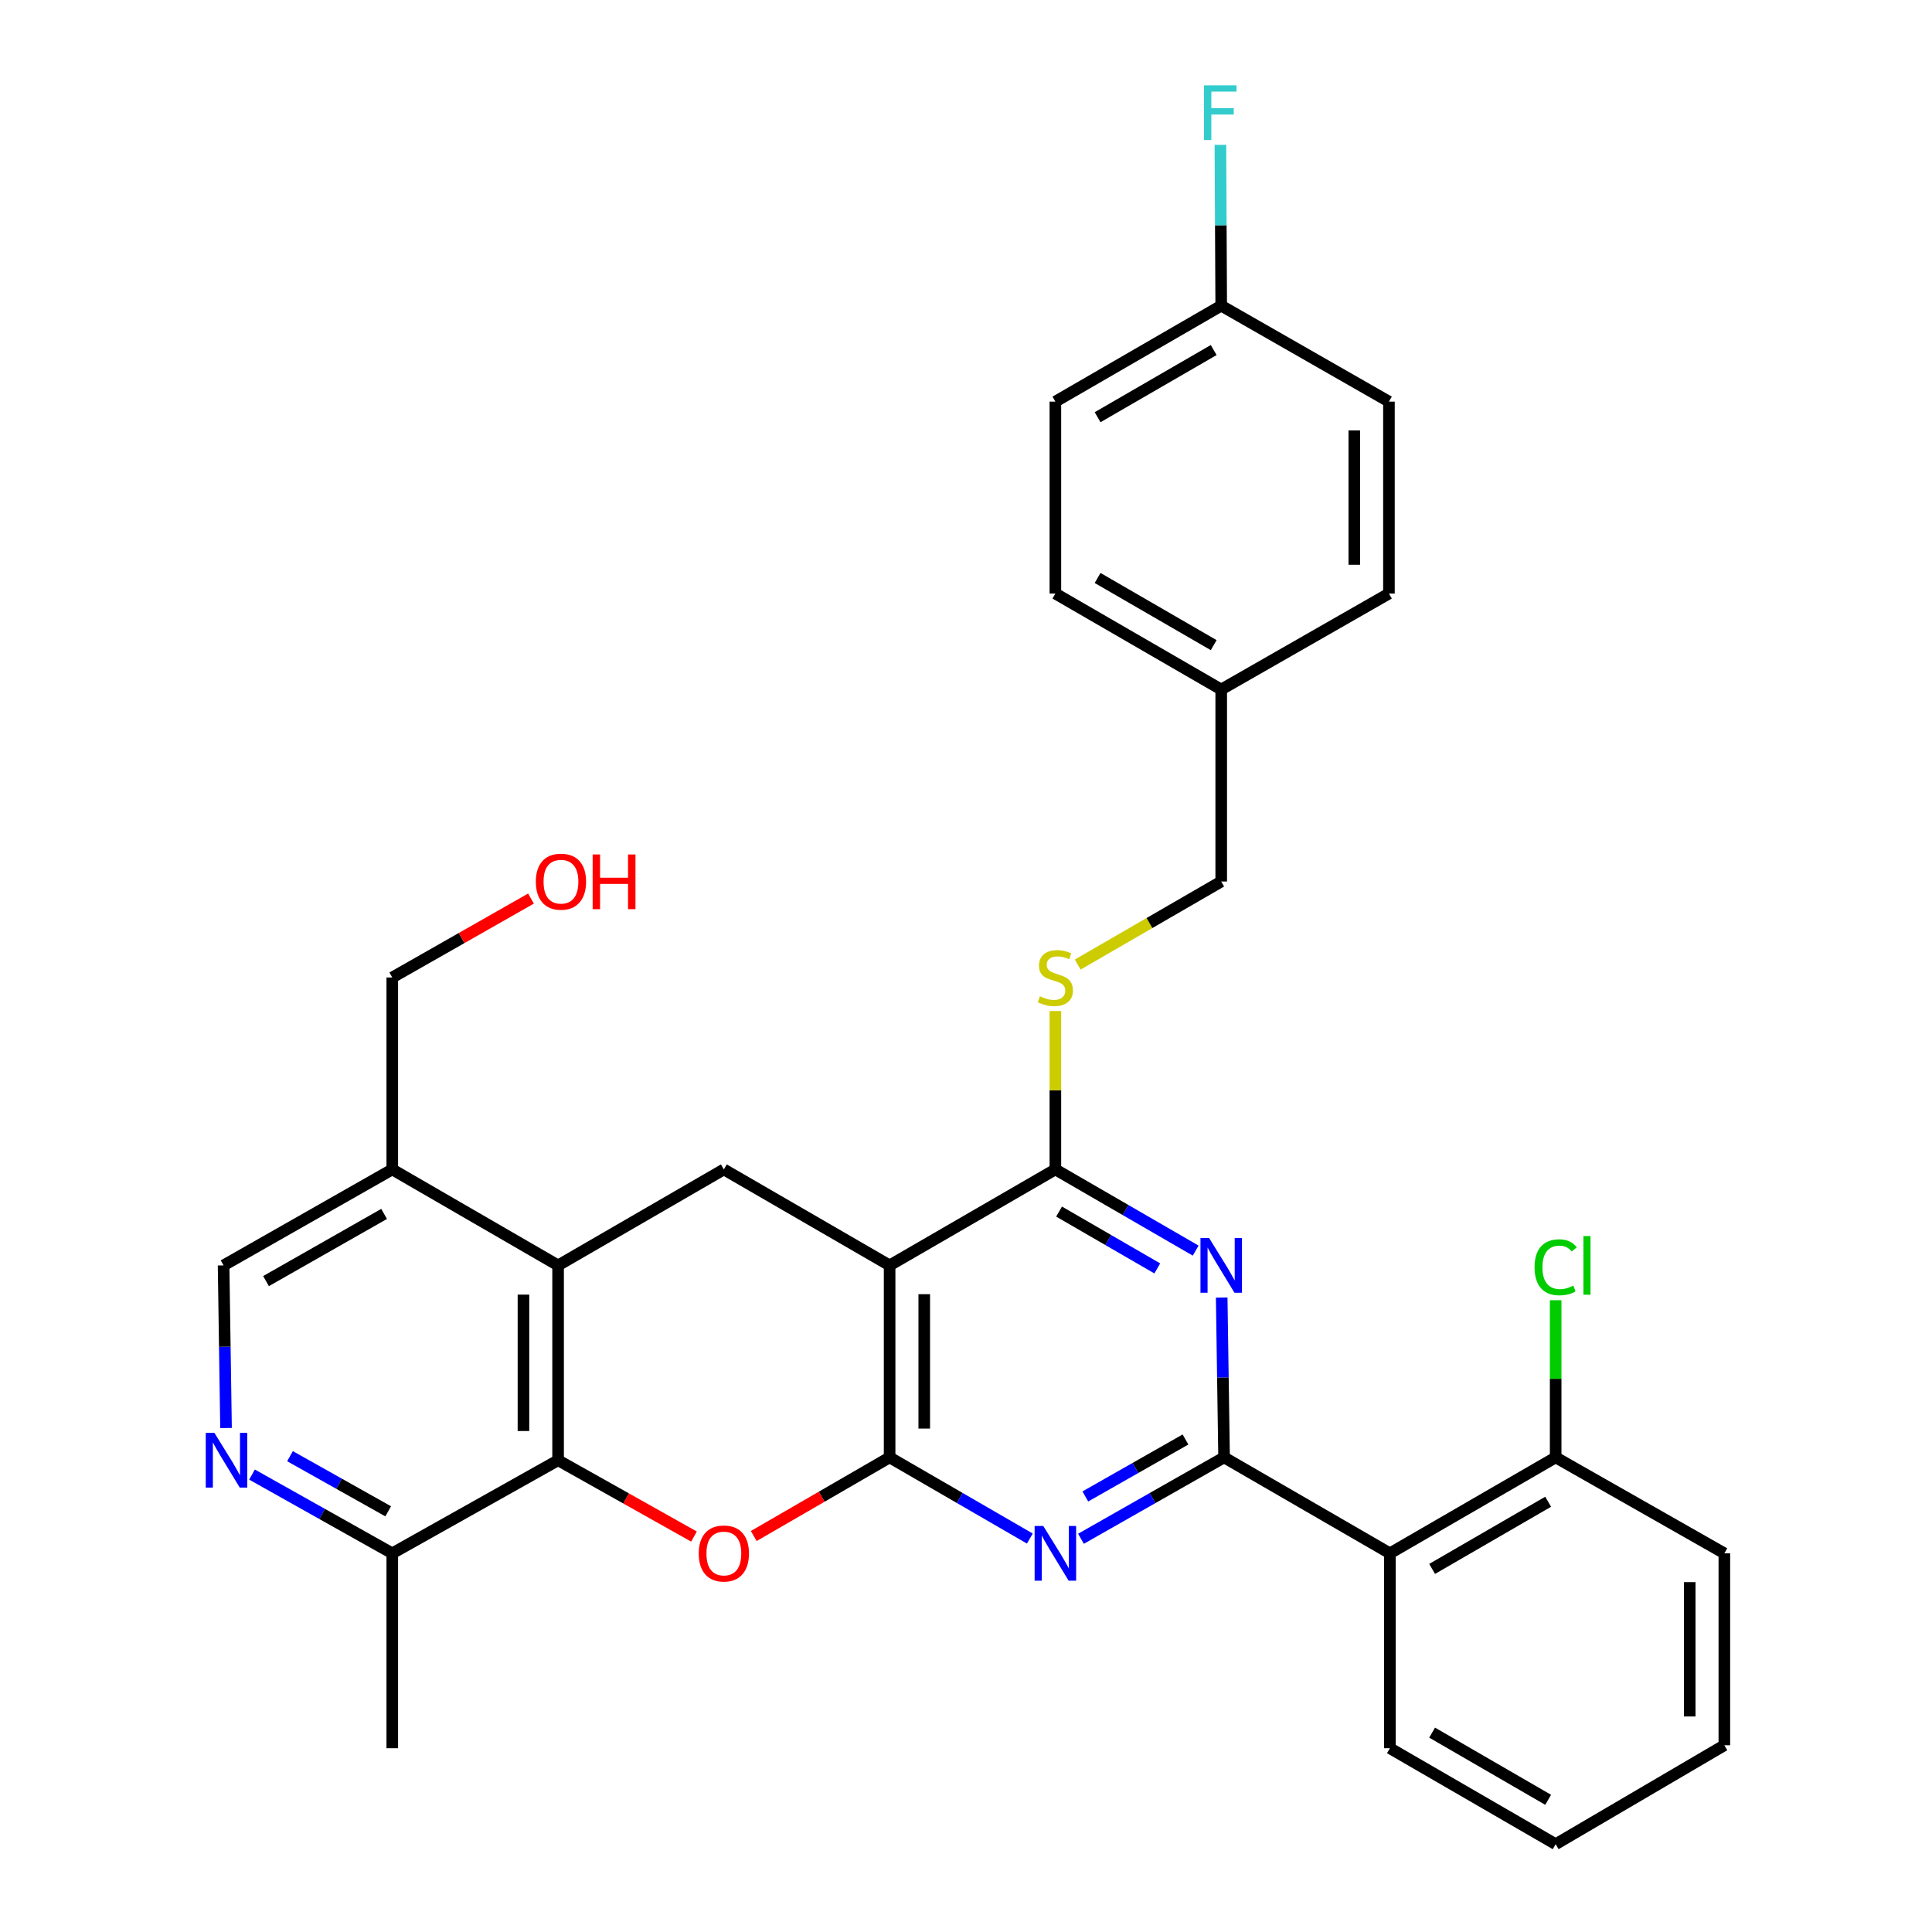 <?xml version='1.0' encoding='iso-8859-1'?>
<svg version='1.1' baseProfile='full'
              xmlns='http://www.w3.org/2000/svg'
                      xmlns:rdkit='http://www.rdkit.org/xml'
                      xmlns:xlink='http://www.w3.org/1999/xlink'
                  xml:space='preserve'
width='1000px' height='1000px' viewBox='0 0 1000 1000'>
<!-- END OF HEADER -->
<rect style='opacity:1.0;fill:#FFFFFF;stroke:none' width='1000' height='1000' x='0' y='0'> </rect>
<path class='bond-1' d='M 460.463,754.337 L 460.463,654.965' style='fill:none;fill-rule:evenodd;stroke:#000000;stroke-width:6px;stroke-linecap:butt;stroke-linejoin:miter;stroke-opacity:1' />
<path class='bond-1' d='M 478.39,739.432 L 478.39,669.871' style='fill:none;fill-rule:evenodd;stroke:#000000;stroke-width:6px;stroke-linecap:butt;stroke-linejoin:miter;stroke-opacity:1' />
<path class='bond-2' d='M 460.463,754.337 L 496.753,775.345' style='fill:none;fill-rule:evenodd;stroke:#000000;stroke-width:6px;stroke-linecap:butt;stroke-linejoin:miter;stroke-opacity:1' />
<path class='bond-2' d='M 496.753,775.345 L 533.043,796.352' style='fill:none;fill-rule:evenodd;stroke:#0000FF;stroke-width:6px;stroke-linecap:butt;stroke-linejoin:miter;stroke-opacity:1' />
<path class='bond-4' d='M 460.463,754.337 L 425.304,774.69' style='fill:none;fill-rule:evenodd;stroke:#000000;stroke-width:6px;stroke-linecap:butt;stroke-linejoin:miter;stroke-opacity:1' />
<path class='bond-4' d='M 425.304,774.69 L 390.144,795.043' style='fill:none;fill-rule:evenodd;stroke:#FF0000;stroke-width:6px;stroke-linecap:butt;stroke-linejoin:miter;stroke-opacity:1' />
<path class='bond-0' d='M 633.582,754.337 L 596.547,775.402' style='fill:none;fill-rule:evenodd;stroke:#000000;stroke-width:6px;stroke-linecap:butt;stroke-linejoin:miter;stroke-opacity:1' />
<path class='bond-0' d='M 596.547,775.402 L 559.512,796.466' style='fill:none;fill-rule:evenodd;stroke:#0000FF;stroke-width:6px;stroke-linecap:butt;stroke-linejoin:miter;stroke-opacity:1' />
<path class='bond-0' d='M 613.609,745.074 L 587.685,759.82' style='fill:none;fill-rule:evenodd;stroke:#000000;stroke-width:6px;stroke-linecap:butt;stroke-linejoin:miter;stroke-opacity:1' />
<path class='bond-0' d='M 587.685,759.82 L 561.76,774.565' style='fill:none;fill-rule:evenodd;stroke:#0000FF;stroke-width:6px;stroke-linecap:butt;stroke-linejoin:miter;stroke-opacity:1' />
<path class='bond-3' d='M 633.582,754.337 L 632.965,712.974' style='fill:none;fill-rule:evenodd;stroke:#000000;stroke-width:6px;stroke-linecap:butt;stroke-linejoin:miter;stroke-opacity:1' />
<path class='bond-3' d='M 632.965,712.974 L 632.347,671.61' style='fill:none;fill-rule:evenodd;stroke:#0000FF;stroke-width:6px;stroke-linecap:butt;stroke-linejoin:miter;stroke-opacity:1' />
<path class='bond-8' d='M 633.582,754.337 L 719.41,804.003' style='fill:none;fill-rule:evenodd;stroke:#000000;stroke-width:6px;stroke-linecap:butt;stroke-linejoin:miter;stroke-opacity:1' />
<path class='bond-5' d='M 460.463,654.965 L 546.261,605.289' style='fill:none;fill-rule:evenodd;stroke:#000000;stroke-width:6px;stroke-linecap:butt;stroke-linejoin:miter;stroke-opacity:1' />
<path class='bond-9' d='M 460.463,654.965 L 374.665,605.289' style='fill:none;fill-rule:evenodd;stroke:#000000;stroke-width:6px;stroke-linecap:butt;stroke-linejoin:miter;stroke-opacity:1' />
<path class='bond-33' d='M 618.879,647.315 L 582.57,626.302' style='fill:none;fill-rule:evenodd;stroke:#0000FF;stroke-width:6px;stroke-linecap:butt;stroke-linejoin:miter;stroke-opacity:1' />
<path class='bond-33' d='M 582.57,626.302 L 546.261,605.289' style='fill:none;fill-rule:evenodd;stroke:#000000;stroke-width:6px;stroke-linecap:butt;stroke-linejoin:miter;stroke-opacity:1' />
<path class='bond-33' d='M 599.007,656.527 L 573.591,641.818' style='fill:none;fill-rule:evenodd;stroke:#0000FF;stroke-width:6px;stroke-linecap:butt;stroke-linejoin:miter;stroke-opacity:1' />
<path class='bond-33' d='M 573.591,641.818 L 548.175,627.109' style='fill:none;fill-rule:evenodd;stroke:#000000;stroke-width:6px;stroke-linecap:butt;stroke-linejoin:miter;stroke-opacity:1' />
<path class='bond-6' d='M 359.205,795.321 L 324.037,775.571' style='fill:none;fill-rule:evenodd;stroke:#FF0000;stroke-width:6px;stroke-linecap:butt;stroke-linejoin:miter;stroke-opacity:1' />
<path class='bond-6' d='M 324.037,775.571 L 288.868,755.821' style='fill:none;fill-rule:evenodd;stroke:#000000;stroke-width:6px;stroke-linecap:butt;stroke-linejoin:miter;stroke-opacity:1' />
<path class='bond-12' d='M 546.261,605.289 L 546.261,564.3' style='fill:none;fill-rule:evenodd;stroke:#000000;stroke-width:6px;stroke-linecap:butt;stroke-linejoin:miter;stroke-opacity:1' />
<path class='bond-12' d='M 546.261,564.3 L 546.261,523.311' style='fill:none;fill-rule:evenodd;stroke:#CCCC00;stroke-width:6px;stroke-linecap:butt;stroke-linejoin:miter;stroke-opacity:1' />
<path class='bond-7' d='M 288.868,755.821 L 288.868,654.965' style='fill:none;fill-rule:evenodd;stroke:#000000;stroke-width:6px;stroke-linecap:butt;stroke-linejoin:miter;stroke-opacity:1' />
<path class='bond-7' d='M 270.941,740.693 L 270.941,670.094' style='fill:none;fill-rule:evenodd;stroke:#000000;stroke-width:6px;stroke-linecap:butt;stroke-linejoin:miter;stroke-opacity:1' />
<path class='bond-13' d='M 288.868,755.821 L 203.04,804.003' style='fill:none;fill-rule:evenodd;stroke:#000000;stroke-width:6px;stroke-linecap:butt;stroke-linejoin:miter;stroke-opacity:1' />
<path class='bond-11' d='M 288.868,654.965 L 203.04,605.289' style='fill:none;fill-rule:evenodd;stroke:#000000;stroke-width:6px;stroke-linecap:butt;stroke-linejoin:miter;stroke-opacity:1' />
<path class='bond-32' d='M 288.868,654.965 L 374.665,605.289' style='fill:none;fill-rule:evenodd;stroke:#000000;stroke-width:6px;stroke-linecap:butt;stroke-linejoin:miter;stroke-opacity:1' />
<path class='bond-14' d='M 719.41,804.003 L 805.208,754.337' style='fill:none;fill-rule:evenodd;stroke:#000000;stroke-width:6px;stroke-linecap:butt;stroke-linejoin:miter;stroke-opacity:1' />
<path class='bond-14' d='M 741.261,812.068 L 801.319,777.302' style='fill:none;fill-rule:evenodd;stroke:#000000;stroke-width:6px;stroke-linecap:butt;stroke-linejoin:miter;stroke-opacity:1' />
<path class='bond-21' d='M 719.41,804.003 L 719.41,904.869' style='fill:none;fill-rule:evenodd;stroke:#000000;stroke-width:6px;stroke-linecap:butt;stroke-linejoin:miter;stroke-opacity:1' />
<path class='bond-10' d='M 130.442,763.234 L 166.741,783.619' style='fill:none;fill-rule:evenodd;stroke:#0000FF;stroke-width:6px;stroke-linecap:butt;stroke-linejoin:miter;stroke-opacity:1' />
<path class='bond-10' d='M 166.741,783.619 L 203.04,804.003' style='fill:none;fill-rule:evenodd;stroke:#000000;stroke-width:6px;stroke-linecap:butt;stroke-linejoin:miter;stroke-opacity:1' />
<path class='bond-10' d='M 150.11,753.719 L 175.519,767.988' style='fill:none;fill-rule:evenodd;stroke:#0000FF;stroke-width:6px;stroke-linecap:butt;stroke-linejoin:miter;stroke-opacity:1' />
<path class='bond-10' d='M 175.519,767.988 L 200.928,782.258' style='fill:none;fill-rule:evenodd;stroke:#000000;stroke-width:6px;stroke-linecap:butt;stroke-linejoin:miter;stroke-opacity:1' />
<path class='bond-15' d='M 116.992,739.14 L 116.36,697.052' style='fill:none;fill-rule:evenodd;stroke:#0000FF;stroke-width:6px;stroke-linecap:butt;stroke-linejoin:miter;stroke-opacity:1' />
<path class='bond-15' d='M 116.36,697.052 L 115.728,654.965' style='fill:none;fill-rule:evenodd;stroke:#000000;stroke-width:6px;stroke-linecap:butt;stroke-linejoin:miter;stroke-opacity:1' />
<path class='bond-26' d='M 203.04,605.289 L 203.04,505.947' style='fill:none;fill-rule:evenodd;stroke:#000000;stroke-width:6px;stroke-linecap:butt;stroke-linejoin:miter;stroke-opacity:1' />
<path class='bond-34' d='M 203.04,605.289 L 115.728,654.965' style='fill:none;fill-rule:evenodd;stroke:#000000;stroke-width:6px;stroke-linecap:butt;stroke-linejoin:miter;stroke-opacity:1' />
<path class='bond-34' d='M 198.808,628.322 L 137.69,663.095' style='fill:none;fill-rule:evenodd;stroke:#000000;stroke-width:6px;stroke-linecap:butt;stroke-linejoin:miter;stroke-opacity:1' />
<path class='bond-16' d='M 557.82,499.257 L 594.959,477.764' style='fill:none;fill-rule:evenodd;stroke:#CCCC00;stroke-width:6px;stroke-linecap:butt;stroke-linejoin:miter;stroke-opacity:1' />
<path class='bond-16' d='M 594.959,477.764 L 632.099,456.271' style='fill:none;fill-rule:evenodd;stroke:#000000;stroke-width:6px;stroke-linecap:butt;stroke-linejoin:miter;stroke-opacity:1' />
<path class='bond-28' d='M 203.04,804.003 L 203.04,904.869' style='fill:none;fill-rule:evenodd;stroke:#000000;stroke-width:6px;stroke-linecap:butt;stroke-linejoin:miter;stroke-opacity:1' />
<path class='bond-18' d='M 805.208,754.337 L 805.208,713.664' style='fill:none;fill-rule:evenodd;stroke:#000000;stroke-width:6px;stroke-linecap:butt;stroke-linejoin:miter;stroke-opacity:1' />
<path class='bond-18' d='M 805.208,713.664 L 805.208,672.99' style='fill:none;fill-rule:evenodd;stroke:#00CC00;stroke-width:6px;stroke-linecap:butt;stroke-linejoin:miter;stroke-opacity:1' />
<path class='bond-29' d='M 805.208,754.337 L 892.519,804.003' style='fill:none;fill-rule:evenodd;stroke:#000000;stroke-width:6px;stroke-linecap:butt;stroke-linejoin:miter;stroke-opacity:1' />
<path class='bond-19' d='M 632.099,456.271 L 632.099,356.889' style='fill:none;fill-rule:evenodd;stroke:#000000;stroke-width:6px;stroke-linecap:butt;stroke-linejoin:miter;stroke-opacity:1' />
<path class='bond-17' d='M 632.099,158.215 L 546.261,207.881' style='fill:none;fill-rule:evenodd;stroke:#000000;stroke-width:6px;stroke-linecap:butt;stroke-linejoin:miter;stroke-opacity:1' />
<path class='bond-17' d='M 628.201,181.181 L 568.114,215.947' style='fill:none;fill-rule:evenodd;stroke:#000000;stroke-width:6px;stroke-linecap:butt;stroke-linejoin:miter;stroke-opacity:1' />
<path class='bond-20' d='M 632.099,158.215 L 631.891,116.598' style='fill:none;fill-rule:evenodd;stroke:#000000;stroke-width:6px;stroke-linecap:butt;stroke-linejoin:miter;stroke-opacity:1' />
<path class='bond-20' d='M 631.891,116.598 L 631.684,74.982' style='fill:none;fill-rule:evenodd;stroke:#33CCCC;stroke-width:6px;stroke-linecap:butt;stroke-linejoin:miter;stroke-opacity:1' />
<path class='bond-36' d='M 632.099,158.215 L 718.912,207.881' style='fill:none;fill-rule:evenodd;stroke:#000000;stroke-width:6px;stroke-linecap:butt;stroke-linejoin:miter;stroke-opacity:1' />
<path class='bond-24' d='M 632.099,356.889 L 718.912,307.223' style='fill:none;fill-rule:evenodd;stroke:#000000;stroke-width:6px;stroke-linecap:butt;stroke-linejoin:miter;stroke-opacity:1' />
<path class='bond-25' d='M 632.099,356.889 L 546.261,307.223' style='fill:none;fill-rule:evenodd;stroke:#000000;stroke-width:6px;stroke-linecap:butt;stroke-linejoin:miter;stroke-opacity:1' />
<path class='bond-25' d='M 628.201,333.923 L 568.114,299.157' style='fill:none;fill-rule:evenodd;stroke:#000000;stroke-width:6px;stroke-linecap:butt;stroke-linejoin:miter;stroke-opacity:1' />
<path class='bond-30' d='M 719.41,904.869 L 805.208,954.545' style='fill:none;fill-rule:evenodd;stroke:#000000;stroke-width:6px;stroke-linecap:butt;stroke-linejoin:miter;stroke-opacity:1' />
<path class='bond-30' d='M 741.262,896.807 L 801.321,931.58' style='fill:none;fill-rule:evenodd;stroke:#000000;stroke-width:6px;stroke-linecap:butt;stroke-linejoin:miter;stroke-opacity:1' />
<path class='bond-22' d='M 546.261,207.881 L 546.261,307.223' style='fill:none;fill-rule:evenodd;stroke:#000000;stroke-width:6px;stroke-linecap:butt;stroke-linejoin:miter;stroke-opacity:1' />
<path class='bond-23' d='M 718.912,207.881 L 718.912,307.223' style='fill:none;fill-rule:evenodd;stroke:#000000;stroke-width:6px;stroke-linecap:butt;stroke-linejoin:miter;stroke-opacity:1' />
<path class='bond-23' d='M 700.986,222.782 L 700.986,292.322' style='fill:none;fill-rule:evenodd;stroke:#000000;stroke-width:6px;stroke-linecap:butt;stroke-linejoin:miter;stroke-opacity:1' />
<path class='bond-27' d='M 203.04,505.947 L 238.94,485.522' style='fill:none;fill-rule:evenodd;stroke:#000000;stroke-width:6px;stroke-linecap:butt;stroke-linejoin:miter;stroke-opacity:1' />
<path class='bond-27' d='M 238.94,485.522 L 274.84,465.096' style='fill:none;fill-rule:evenodd;stroke:#FF0000;stroke-width:6px;stroke-linecap:butt;stroke-linejoin:miter;stroke-opacity:1' />
<path class='bond-35' d='M 892.519,804.003 L 892.519,903.346' style='fill:none;fill-rule:evenodd;stroke:#000000;stroke-width:6px;stroke-linecap:butt;stroke-linejoin:miter;stroke-opacity:1' />
<path class='bond-35' d='M 874.593,818.905 L 874.593,888.444' style='fill:none;fill-rule:evenodd;stroke:#000000;stroke-width:6px;stroke-linecap:butt;stroke-linejoin:miter;stroke-opacity:1' />
<path class='bond-31' d='M 805.208,954.545 L 892.519,903.346' style='fill:none;fill-rule:evenodd;stroke:#000000;stroke-width:6px;stroke-linecap:butt;stroke-linejoin:miter;stroke-opacity:1' />
<path  class='atom-3' d='M 540.001 789.843
L 549.281 804.843
Q 550.201 806.323, 551.681 809.003
Q 553.161 811.683, 553.241 811.843
L 553.241 789.843
L 557.001 789.843
L 557.001 818.163
L 553.121 818.163
L 543.161 801.763
Q 542.001 799.843, 540.761 797.643
Q 539.561 795.443, 539.201 794.763
L 539.201 818.163
L 535.521 818.163
L 535.521 789.843
L 540.001 789.843
' fill='#0000FF'/>
<path  class='atom-4' d='M 625.839 640.805
L 635.119 655.805
Q 636.039 657.285, 637.519 659.965
Q 638.999 662.645, 639.079 662.805
L 639.079 640.805
L 642.839 640.805
L 642.839 669.125
L 638.959 669.125
L 628.999 652.725
Q 627.839 650.805, 626.599 648.605
Q 625.399 646.405, 625.039 645.725
L 625.039 669.125
L 621.359 669.125
L 621.359 640.805
L 625.839 640.805
' fill='#0000FF'/>
<path  class='atom-5' d='M 361.665 804.083
Q 361.665 797.283, 365.025 793.483
Q 368.385 789.683, 374.665 789.683
Q 380.945 789.683, 384.305 793.483
Q 387.665 797.283, 387.665 804.083
Q 387.665 810.963, 384.265 814.883
Q 380.865 818.763, 374.665 818.763
Q 368.425 818.763, 365.025 814.883
Q 361.665 811.003, 361.665 804.083
M 374.665 815.563
Q 378.985 815.563, 381.305 812.683
Q 383.665 809.763, 383.665 804.083
Q 383.665 798.523, 381.305 795.723
Q 378.985 792.883, 374.665 792.883
Q 370.345 792.883, 367.985 795.683
Q 365.665 798.483, 365.665 804.083
Q 365.665 809.803, 367.985 812.683
Q 370.345 815.563, 374.665 815.563
' fill='#FF0000'/>
<path  class='atom-11' d='M 110.982 741.661
L 120.262 756.661
Q 121.182 758.141, 122.662 760.821
Q 124.142 763.501, 124.222 763.661
L 124.222 741.661
L 127.982 741.661
L 127.982 769.981
L 124.102 769.981
L 114.142 753.581
Q 112.982 751.661, 111.742 749.461
Q 110.542 747.261, 110.182 746.581
L 110.182 769.981
L 106.502 769.981
L 106.502 741.661
L 110.982 741.661
' fill='#0000FF'/>
<path  class='atom-13' d='M 538.261 515.667
Q 538.581 515.787, 539.901 516.347
Q 541.221 516.907, 542.661 517.267
Q 544.141 517.587, 545.581 517.587
Q 548.261 517.587, 549.821 516.307
Q 551.381 514.987, 551.381 512.707
Q 551.381 511.147, 550.581 510.187
Q 549.821 509.227, 548.621 508.707
Q 547.421 508.187, 545.421 507.587
Q 542.901 506.827, 541.381 506.107
Q 539.901 505.387, 538.821 503.867
Q 537.781 502.347, 537.781 499.787
Q 537.781 496.227, 540.181 494.027
Q 542.621 491.827, 547.421 491.827
Q 550.701 491.827, 554.421 493.387
L 553.501 496.467
Q 550.101 495.067, 547.541 495.067
Q 544.781 495.067, 543.261 496.227
Q 541.741 497.347, 541.781 499.307
Q 541.781 500.827, 542.541 501.747
Q 543.341 502.667, 544.461 503.187
Q 545.621 503.707, 547.541 504.307
Q 550.101 505.107, 551.621 505.907
Q 553.141 506.707, 554.221 508.347
Q 555.341 509.947, 555.341 512.707
Q 555.341 516.627, 552.701 518.747
Q 550.101 520.827, 545.741 520.827
Q 543.221 520.827, 541.301 520.267
Q 539.421 519.747, 537.181 518.827
L 538.261 515.667
' fill='#CCCC00'/>
<path  class='atom-19' d='M 794.288 655.945
Q 794.288 648.905, 797.568 645.225
Q 800.888 641.505, 807.168 641.505
Q 813.008 641.505, 816.128 645.625
L 813.488 647.785
Q 811.208 644.785, 807.168 644.785
Q 802.888 644.785, 800.608 647.665
Q 798.368 650.505, 798.368 655.945
Q 798.368 661.545, 800.688 664.425
Q 803.048 667.305, 807.608 667.305
Q 810.728 667.305, 814.368 665.425
L 815.488 668.425
Q 814.008 669.385, 811.768 669.945
Q 809.528 670.505, 807.048 670.505
Q 800.888 670.505, 797.568 666.745
Q 794.288 662.985, 794.288 655.945
' fill='#00CC00'/>
<path  class='atom-19' d='M 819.568 639.785
L 823.248 639.785
L 823.248 670.145
L 819.568 670.145
L 819.568 639.785
' fill='#00CC00'/>
<path  class='atom-21' d='M 623.181 44.165
L 640.021 44.165
L 640.021 47.405
L 626.981 47.405
L 626.981 56.005
L 638.581 56.005
L 638.581 59.285
L 626.981 59.285
L 626.981 72.485
L 623.181 72.485
L 623.181 44.165
' fill='#33CCCC'/>
<path  class='atom-28' d='M 277.352 456.351
Q 277.352 449.551, 280.712 445.751
Q 284.072 441.951, 290.352 441.951
Q 296.632 441.951, 299.992 445.751
Q 303.352 449.551, 303.352 456.351
Q 303.352 463.231, 299.952 467.151
Q 296.552 471.031, 290.352 471.031
Q 284.112 471.031, 280.712 467.151
Q 277.352 463.271, 277.352 456.351
M 290.352 467.831
Q 294.672 467.831, 296.992 464.951
Q 299.352 462.031, 299.352 456.351
Q 299.352 450.791, 296.992 447.991
Q 294.672 445.151, 290.352 445.151
Q 286.032 445.151, 283.672 447.951
Q 281.352 450.751, 281.352 456.351
Q 281.352 462.071, 283.672 464.951
Q 286.032 467.831, 290.352 467.831
' fill='#FF0000'/>
<path  class='atom-28' d='M 306.752 442.271
L 310.592 442.271
L 310.592 454.311
L 325.072 454.311
L 325.072 442.271
L 328.912 442.271
L 328.912 470.591
L 325.072 470.591
L 325.072 457.511
L 310.592 457.511
L 310.592 470.591
L 306.752 470.591
L 306.752 442.271
' fill='#FF0000'/>
</svg>
